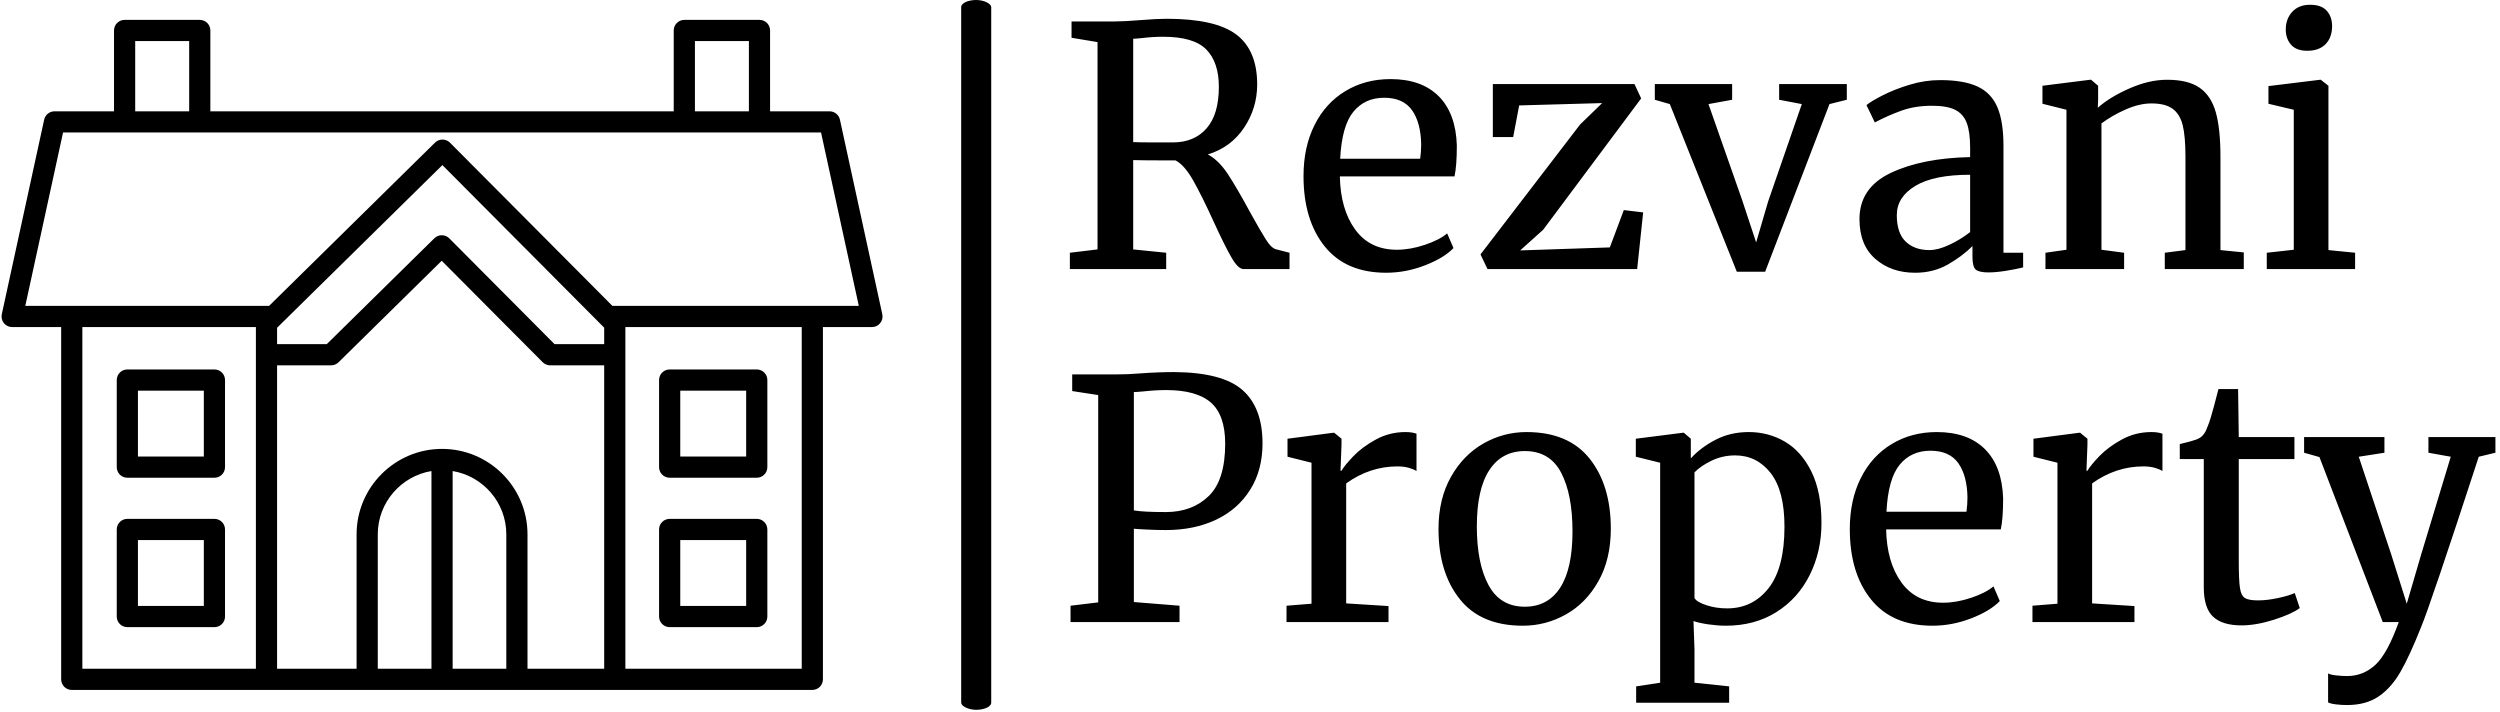 <svg xmlns="http://www.w3.org/2000/svg" xmlns:xlink="http://www.w3.org/1999/xlink" xmlns:svgjs="http://svgjs.dev/svgjs" width="2000" height="570" viewBox="0 0 2000 570"><g transform="matrix(1,0,0,1,-1.212,-1.078)"><svg xmlns="http://www.w3.org/2000/svg" xmlns:xlink="http://www.w3.org/1999/xlink" viewBox="0 0 396 113" data-background-color="#ffffff" preserveAspectRatio="xMidYMid meet" height="570" width="2000"><g id="tight-bounds" transform="matrix(1,0,0,1,0.24,0.214)"><svg viewBox="0 0 395.52 112.573" height="112.573" width="395.52"><g><svg viewBox="0 0 691.926 196.936" height="112.573" width="395.52"><g><rect width="8.335" height="196.936" x="266.251" y="0" fill="#000000" opacity="1" stroke-width="0" stroke="transparent" fill-opacity="1" class="rect-qz-0" data-fill-palette-color="primary" rx="1%" id="qz-0" data-palette-color="#ffffff"></rect></g><g transform="matrix(1,0,0,1,296.406,0.49)"><svg viewBox="0 0 395.52 195.956" height="195.956" width="395.52"><g id="textblocktransform"><svg viewBox="0 0 395.52 195.956" height="195.956" width="395.52" id="textblock"><g><svg viewBox="0 0 395.52 195.956" height="195.956" width="395.52"><g transform="matrix(1,0,0,1,0,0)"><svg width="395.52" viewBox="2.3 -39.65 213.85 105.05" height="195.956" data-palette-color="#ffffff"><svg></svg><svg></svg><g class="wordmark-text-0" data-fill-palette-color="primary" id="text-0"><path d="M2.3 0v-2.45l4.15-0.5v-31.1l-3.9-0.65v-2.45h6.55c0.933 0 2.2-0.067 3.8-0.2v0c1.667-0.133 2.967-0.2 3.9-0.2v0c4.9 0 8.393 0.79 10.48 2.37 2.08 1.587 3.12 4.08 3.12 7.48v0c0 2.367-0.657 4.533-1.97 6.5-1.32 1.967-3.13 3.3-5.43 4v0c1.067 0.567 2.06 1.54 2.98 2.92 0.913 1.387 2.037 3.313 3.37 5.78v0c1.033 1.867 1.827 3.233 2.38 4.1 0.547 0.867 1.07 1.35 1.57 1.45v0l1.95 0.5v2.45h-6.9c-0.533 0-1.133-0.577-1.8-1.73-0.667-1.147-1.55-2.92-2.65-5.32v0c-1.2-2.633-2.24-4.727-3.12-6.28-0.887-1.547-1.763-2.537-2.63-2.97v0c-3.567 0-5.683-0.017-6.35-0.05v0 13.4l4.95 0.5v2.45zM17.75-19c2.133 0 3.817-0.7 5.05-2.1 1.233-1.4 1.85-3.483 1.85-6.25v0c0-2.433-0.623-4.293-1.87-5.58-1.253-1.28-3.413-1.92-6.48-1.92v0c-1.067 0-2.133 0.067-3.2 0.2v0c-0.667 0.067-1.1 0.1-1.3 0.1v0 15.5c0.5 0.033 1.533 0.05 3.1 0.05v0zM49.75 0.55c-4.033 0-7.107-1.317-9.22-3.95-2.12-2.633-3.18-6.15-3.18-10.55v0c0-2.9 0.55-5.45 1.65-7.65 1.1-2.2 2.643-3.9 4.63-5.1 1.98-1.2 4.237-1.8 6.77-1.8v0c3.1 0 5.51 0.857 7.23 2.57 1.713 1.72 2.62 4.18 2.72 7.38v0c0 2.033-0.117 3.583-0.35 4.65v0h-17.2c0.067 3.3 0.833 5.957 2.3 7.97 1.467 2.02 3.55 3.03 6.25 3.03v0c1.333 0 2.727-0.243 4.18-0.73 1.447-0.48 2.57-1.053 3.37-1.72v0l0.95 2.2c-0.967 1-2.4 1.867-4.3 2.6-1.9 0.733-3.833 1.1-5.8 1.1zM42.85-16.55h12c0.1-0.7 0.15-1.417 0.15-2.15v0c-0.033-2.167-0.49-3.877-1.37-5.13-0.887-1.247-2.28-1.87-4.18-1.87v0c-1.933 0-3.473 0.7-4.62 2.1-1.153 1.4-1.813 3.75-1.98 7.05zM82.15-24.9l-12.45 0.35-0.9 4.75h-3.05v-7.95h21.25l1 2.15-14.7 19.7-3.45 3.1 13.45-0.45 2.1-5.6 2.9 0.35-0.9 8.5h-22.45l-1.05-2.2 14.95-19.5zM90.05-25.4v-2.35h11.6v2.35l-3.55 0.65 5.05 14.4 2.1 6.35 1.8-6.15 5.05-14.6-3.4-0.65v-2.35h10.15v2.35l-2.6 0.65-9.65 25.15h-4.25l-10.05-25.15zM120.75-7.5c0-3.133 1.567-5.443 4.7-6.93 3.133-1.48 7.1-2.27 11.9-2.37v0-1.4c0-1.567-0.167-2.8-0.5-3.7-0.333-0.9-0.907-1.56-1.72-1.98-0.82-0.413-1.98-0.62-3.48-0.62v0c-1.7 0-3.223 0.24-4.57 0.72-1.353 0.487-2.697 1.08-4.03 1.78v0l-1.25-2.6c0.433-0.367 1.233-0.85 2.4-1.45 1.167-0.6 2.517-1.133 4.05-1.6 1.533-0.467 3.067-0.7 4.6-0.7v0c2.367 0 4.243 0.323 5.63 0.97 1.38 0.653 2.37 1.697 2.97 3.13 0.6 1.433 0.9 3.35 0.9 5.75v0 16.05h2.95v2.2c-0.667 0.167-1.507 0.333-2.52 0.5-1.02 0.167-1.913 0.25-2.68 0.25v0c-0.933 0-1.567-0.14-1.9-0.42-0.333-0.287-0.5-0.913-0.5-1.88v0-1.65c-1 1-2.223 1.917-3.67 2.75-1.453 0.833-3.097 1.25-4.93 1.25v0c-2.4 0-4.39-0.693-5.97-2.08-1.587-1.38-2.38-3.37-2.38-5.97zM131.25-2.85c0.867 0 1.867-0.267 3-0.8 1.133-0.533 2.167-1.167 3.1-1.9v0-8.6c-3.633 0-6.373 0.557-8.22 1.67-1.853 1.12-2.78 2.58-2.78 4.38v0c0 1.8 0.443 3.123 1.33 3.97 0.88 0.853 2.07 1.28 3.57 1.28zM151.8-2.9v-21l-3.6-0.9v-2.7l7.15-0.9h0.15l1.05 0.9v2.1l-0.05 1.2c1.2-1.067 2.783-2.033 4.75-2.9 1.967-0.867 3.85-1.3 5.65-1.3v0c2.1 0 3.727 0.4 4.88 1.2 1.147 0.8 1.953 2.023 2.42 3.67 0.467 1.653 0.7 3.88 0.7 6.68v0 14l3.5 0.35v2.5h-11.85v-2.45l3.1-0.4v-14.05c0-1.967-0.133-3.51-0.4-4.63-0.267-1.113-0.767-1.947-1.5-2.5-0.733-0.547-1.8-0.82-3.2-0.82v0c-1.2 0-2.483 0.3-3.85 0.9-1.367 0.6-2.583 1.3-3.65 2.1v0 18.95l3.4 0.45v2.45h-11.8v-2.45zM187.9-32.75c-1.067 0-1.867-0.3-2.4-0.9-0.533-0.6-0.8-1.367-0.8-2.3v0c0-1.067 0.327-1.95 0.98-2.65 0.647-0.7 1.537-1.05 2.67-1.05v0c1.133 0 1.967 0.3 2.5 0.9 0.533 0.6 0.8 1.367 0.8 2.3v0c0 1.133-0.323 2.033-0.97 2.7-0.653 0.667-1.563 1-2.73 1v0zM185.9-2.9v-21l-3.8-0.9v-2.65l7.75-0.95h0.1l1.15 0.9v24.65l4 0.4v2.45h-13.25v-2.45z" fill="#000000" fill-rule="nonzero" stroke="none" stroke-width="1" stroke-linecap="butt" stroke-linejoin="miter" stroke-miterlimit="10" stroke-dasharray="" stroke-dashoffset="0" font-family="none" font-weight="none" font-size="none" text-anchor="none" style="mix-blend-mode: normal" data-fill-palette-color="primary" opacity="1"></path><path transform="translate(0,52.95)" d="M6.55-2.95v-31.1l-3.9-0.6v-2.5h6.65c1.2 0 2.383-0.05 3.55-0.15v0c1.8-0.133 3.5-0.2 5.1-0.2v0c4.833 0.033 8.25 0.933 10.25 2.7 2 1.767 3 4.433 3 8v0c0 2.667-0.617 4.983-1.85 6.95-1.233 1.967-2.94 3.467-5.12 4.5-2.187 1.033-4.697 1.55-7.53 1.55v0c-0.967 0-1.95-0.027-2.95-0.08-1-0.047-1.617-0.087-1.85-0.12v0 11l6.85 0.55v2.45h-16.35v-2.45zM11.9-16.75c0.933 0.167 2.533 0.25 4.8 0.25v0c2.633 0 4.777-0.8 6.43-2.4 1.647-1.6 2.47-4.217 2.47-7.85v0c0-2.867-0.717-4.927-2.15-6.18-1.433-1.247-3.667-1.87-6.7-1.87v0c-1.067 0-2.2 0.067-3.4 0.2v0c-0.733 0.067-1.217 0.1-1.45 0.1v0zM34.8 0v-2.45l3.75-0.3v-21.15l-3.6-0.9v-2.7l6.9-0.9h0.1l1.1 0.9v0.9l-0.15 3.9h0.15c0.333-0.567 0.933-1.3 1.8-2.2 0.867-0.9 1.983-1.727 3.35-2.48 1.367-0.747 2.85-1.12 4.45-1.12v0c0.667 0 1.217 0.083 1.65 0.25v0 5.6c-0.233-0.167-0.607-0.327-1.12-0.48-0.52-0.147-1.097-0.22-1.73-0.22v0c-2.767 0-5.333 0.85-7.7 2.55v0 18l6.35 0.4v2.4zM57.6-13.95c0-3 0.617-5.6 1.85-7.8 1.233-2.2 2.86-3.877 4.88-5.03 2.013-1.147 4.17-1.72 6.47-1.72v0c4.2 0 7.36 1.333 9.48 4 2.113 2.667 3.17 6.167 3.17 10.5v0c0 3.033-0.617 5.65-1.85 7.85-1.233 2.2-2.857 3.867-4.87 5-2.02 1.133-4.18 1.7-6.48 1.7v0c-4.2 0-7.357-1.333-9.47-4-2.12-2.667-3.18-6.167-3.18-10.5zM70.55-2.3c2.3 0 4.067-0.95 5.3-2.85 1.233-1.9 1.85-4.717 1.85-8.45v0c0-3.7-0.567-6.633-1.7-8.8-1.133-2.167-2.95-3.25-5.45-3.25v0c-2.3 0-4.073 0.95-5.32 2.85-1.253 1.9-1.88 4.717-1.88 8.45v0c0 3.7 0.583 6.633 1.75 8.8 1.167 2.167 2.983 3.25 5.45 3.25zM115.05-14.85c0 2.833-0.583 5.423-1.75 7.77-1.167 2.353-2.833 4.213-5 5.58-2.167 1.367-4.7 2.05-7.6 2.05v0c-0.8 0-1.667-0.067-2.6-0.2-0.933-0.133-1.683-0.3-2.25-0.5v0l0.15 4.2v5.05l5.2 0.55v2.45h-13.95v-2.45l3.6-0.55v-33l-3.65-0.9v-2.7l7.1-0.9h0.1l1.05 0.9v2.95c1-1.1 2.243-2.033 3.73-2.8 1.48-0.767 3.137-1.15 4.97-1.15v0c1.967 0 3.777 0.483 5.43 1.45 1.647 0.967 2.97 2.467 3.97 4.5 1 2.033 1.5 4.6 1.5 7.7zM102.1-25c-1.267 0-2.45 0.267-3.55 0.8-1.1 0.533-1.95 1.117-2.55 1.75v0 18.85c0.233 0.4 0.827 0.757 1.78 1.07 0.947 0.32 1.987 0.48 3.12 0.48v0c2.567 0 4.643-1.017 6.23-3.05 1.58-2.033 2.37-5.1 2.37-9.2v0c0-3.6-0.69-6.283-2.07-8.05-1.387-1.767-3.163-2.65-5.33-2.65zM131.7 0.55c-4.033 0-7.107-1.317-9.22-3.95-2.12-2.633-3.18-6.15-3.18-10.55v0c0-2.9 0.55-5.45 1.65-7.65 1.1-2.2 2.643-3.9 4.63-5.1 1.98-1.2 4.237-1.8 6.77-1.8v0c3.1 0 5.51 0.857 7.23 2.57 1.713 1.72 2.62 4.18 2.72 7.38v0c0 2.033-0.117 3.583-0.35 4.65v0h-17.2c0.067 3.3 0.833 5.957 2.3 7.97 1.467 2.02 3.55 3.03 6.25 3.03v0c1.333 0 2.727-0.243 4.18-0.73 1.447-0.48 2.57-1.053 3.37-1.72v0l0.95 2.2c-0.967 1-2.4 1.867-4.3 2.6-1.9 0.733-3.833 1.1-5.8 1.1zM124.8-16.55h12c0.1-0.7 0.15-1.417 0.15-2.15v0c-0.033-2.167-0.49-3.877-1.37-5.13-0.887-1.247-2.28-1.87-4.18-1.87v0c-1.933 0-3.473 0.7-4.62 2.1-1.153 1.4-1.813 3.75-1.98 7.05zM146.7 0v-2.45l3.75-0.3v-21.15l-3.6-0.9v-2.7l6.9-0.9h0.1l1.1 0.9v0.9l-0.15 3.9h0.15c0.333-0.567 0.933-1.3 1.8-2.2 0.867-0.9 1.983-1.727 3.35-2.48 1.367-0.747 2.85-1.12 4.45-1.12v0c0.667 0 1.217 0.083 1.65 0.25v0 5.6c-0.233-0.167-0.607-0.327-1.12-0.48-0.52-0.147-1.097-0.22-1.73-0.22v0c-2.767 0-5.333 0.85-7.7 2.55v0 18l6.35 0.4v2.4zM178.05 0.5c-1.9 0-3.317-0.433-4.25-1.3-0.933-0.867-1.4-2.35-1.4-4.45v0-19.2h-3.6v-2.25c0.167-0.033 0.633-0.15 1.4-0.35 0.767-0.2 1.283-0.383 1.55-0.55v0c0.533-0.3 0.95-0.9 1.25-1.8v0c0.267-0.633 0.583-1.65 0.95-3.05 0.367-1.4 0.583-2.233 0.65-2.5v0h2.95l0.1 7.2h8.35v3.3h-8.35v15.35c0 1.9 0.06 3.233 0.18 4 0.113 0.767 0.363 1.267 0.75 1.5 0.38 0.233 1.037 0.35 1.97 0.35v0c0.9 0 1.893-0.117 2.98-0.35 1.08-0.233 1.92-0.483 2.52-0.75v0l0.75 2.25c-0.8 0.6-2.09 1.183-3.87 1.75-1.787 0.567-3.413 0.85-4.88 0.85zM193.9 12.45c-0.567 0-1.123-0.033-1.67-0.1-0.553-0.067-0.947-0.167-1.18-0.3v0-4.35c0.2 0.133 0.593 0.233 1.18 0.3 0.58 0.067 1.137 0.1 1.67 0.1v0c1.6 0 3.01-0.557 4.23-1.67 1.213-1.12 2.387-3.263 3.52-6.43v0h-2.4l-9.5-24.75-2.3-0.65v-2.35h12.05v2.35l-3.85 0.6 4.9 14.75 2.3 7.3 2.15-7.35 4.45-14.7-3.35-0.6v-2.35h10.05v2.35l-2.5 0.6c-4.9 15-7.783 23.517-8.65 25.55v0c-1.133 2.867-2.167 5.11-3.1 6.73-0.933 1.613-2.033 2.847-3.3 3.7-1.267 0.847-2.833 1.27-4.7 1.27z" fill="#000000" fill-rule="nonzero" stroke="none" stroke-width="1" stroke-linecap="butt" stroke-linejoin="miter" stroke-miterlimit="10" stroke-dasharray="" stroke-dashoffset="0" font-family="none" font-weight="none" font-size="none" text-anchor="none" style="mix-blend-mode: normal" data-fill-palette-color="primary" opacity="1"></path></g></svg></g></svg></g></svg></g></svg></g><g transform="matrix(1,0,0,1,0,5.516)"><svg viewBox="0 0 244.431 185.904" height="185.904" width="244.431"><g><svg xmlns="http://www.w3.org/2000/svg" xmlns:xlink="http://www.w3.org/1999/xlink" x="0" y="0" viewBox="9.664 24.962 124.751 94.88" xml:space="preserve" height="185.904" width="244.431" class="icon-icon-0" data-fill-palette-color="accent" id="icon-0"><path d="M134.381 66.643l-6-27.554c-0.15-0.689-0.762-1.181-1.467-1.181h-8.424V26.462c0-0.828-0.672-1.5-1.5-1.5h-10.643c-0.828 0-1.5 0.672-1.5 1.5v11.446H39.232V26.462c0-0.828-0.672-1.5-1.5-1.5H27.09c-0.828 0-1.5 0.672-1.5 1.5v11.446h-8.425c-0.705 0-1.315 0.491-1.466 1.181l-6 27.554c-0.097 0.443 0.013 0.907 0.298 1.261 0.284 0.354 0.714 0.559 1.168 0.559h6.941v49.879c0 0.828 0.672 1.5 1.5 1.5H47.18h15.448 18.824H96.5h27.973c0.828 0 1.5-0.672 1.5-1.5V68.462h6.941c0.455 0 0.885-0.205 1.168-0.559C134.368 67.55 134.477 67.086 134.381 66.643zM107.848 27.962h7.643v9.946h-7.643V27.962zM28.59 27.962h7.643v9.946H28.59V27.962zM45.68 116.841H21.106V68.462H45.68V116.841zM70.541 116.841h-7.602V97.813c0-4.507 3.296-8.249 7.602-8.967V116.841zM81.141 116.841h-7.6V88.847c4.305 0.719 7.6 4.46 7.6 8.967V116.841zM95 116.841H84.141V97.813c0-6.673-5.428-12.102-12.1-12.102-6.673 0-12.102 5.429-12.102 12.102v19.027H48.68V73.879h7.649c0.394 0 0.771-0.154 1.052-0.431l14.611-14.376 14.295 14.364c0.281 0.283 0.664 0.442 1.063 0.442H95V116.841zM95 70.879h-7.027L73.067 55.899c-0.583-0.586-1.528-0.59-2.116-0.012L55.715 70.879H48.68v-2.322l23.408-23.033L95 68.547V70.879zM122.973 116.841H98V68.462h24.973V116.841zM96.163 65.462l-23-23.111c-0.582-0.587-1.528-0.589-2.116-0.012l-23.5 23.123H13.026l5.348-24.554h8.716 10.643 68.616 10.643 8.715l5.348 24.554H96.163z" fill="#000000" data-fill-palette-color="accent"></path><path d="M27.477 89.795h12.332c0.828 0 1.5-0.672 1.5-1.5V75.962c0-0.828-0.672-1.5-1.5-1.5H27.477c-0.828 0-1.5 0.672-1.5 1.5v12.333C25.977 89.123 26.648 89.795 27.477 89.795zM28.977 77.462h9.332v9.333h-9.332V77.462z" fill="#000000" data-fill-palette-color="accent"></path><path d="M27.477 110.952h12.332c0.828 0 1.5-0.672 1.5-1.5V97.119c0-0.828-0.672-1.5-1.5-1.5H27.477c-0.828 0-1.5 0.672-1.5 1.5v12.333C25.977 110.28 26.648 110.952 27.477 110.952zM28.977 98.619h9.332v9.333h-9.332V98.619z" fill="#000000" data-fill-palette-color="accent"></path><path d="M104.272 89.795h12.332c0.828 0 1.5-0.672 1.5-1.5V75.962c0-0.828-0.672-1.5-1.5-1.5h-12.332c-0.828 0-1.5 0.672-1.5 1.5v12.333C102.772 89.123 103.444 89.795 104.272 89.795zM105.772 77.462h9.332v9.333h-9.332V77.462z" fill="#000000" data-fill-palette-color="accent"></path><path d="M104.272 110.952h12.332c0.828 0 1.5-0.672 1.5-1.5V97.119c0-0.828-0.672-1.5-1.5-1.5h-12.332c-0.828 0-1.5 0.672-1.5 1.5v12.333C102.772 110.28 103.444 110.952 104.272 110.952zM105.772 98.619h9.332v9.333h-9.332V98.619z" fill="#000000" data-fill-palette-color="accent"></path></svg></g></svg></g></svg></g><defs></defs></svg><rect width="395.52" height="112.573" fill="none" stroke="none"></rect></g></svg></g></svg>